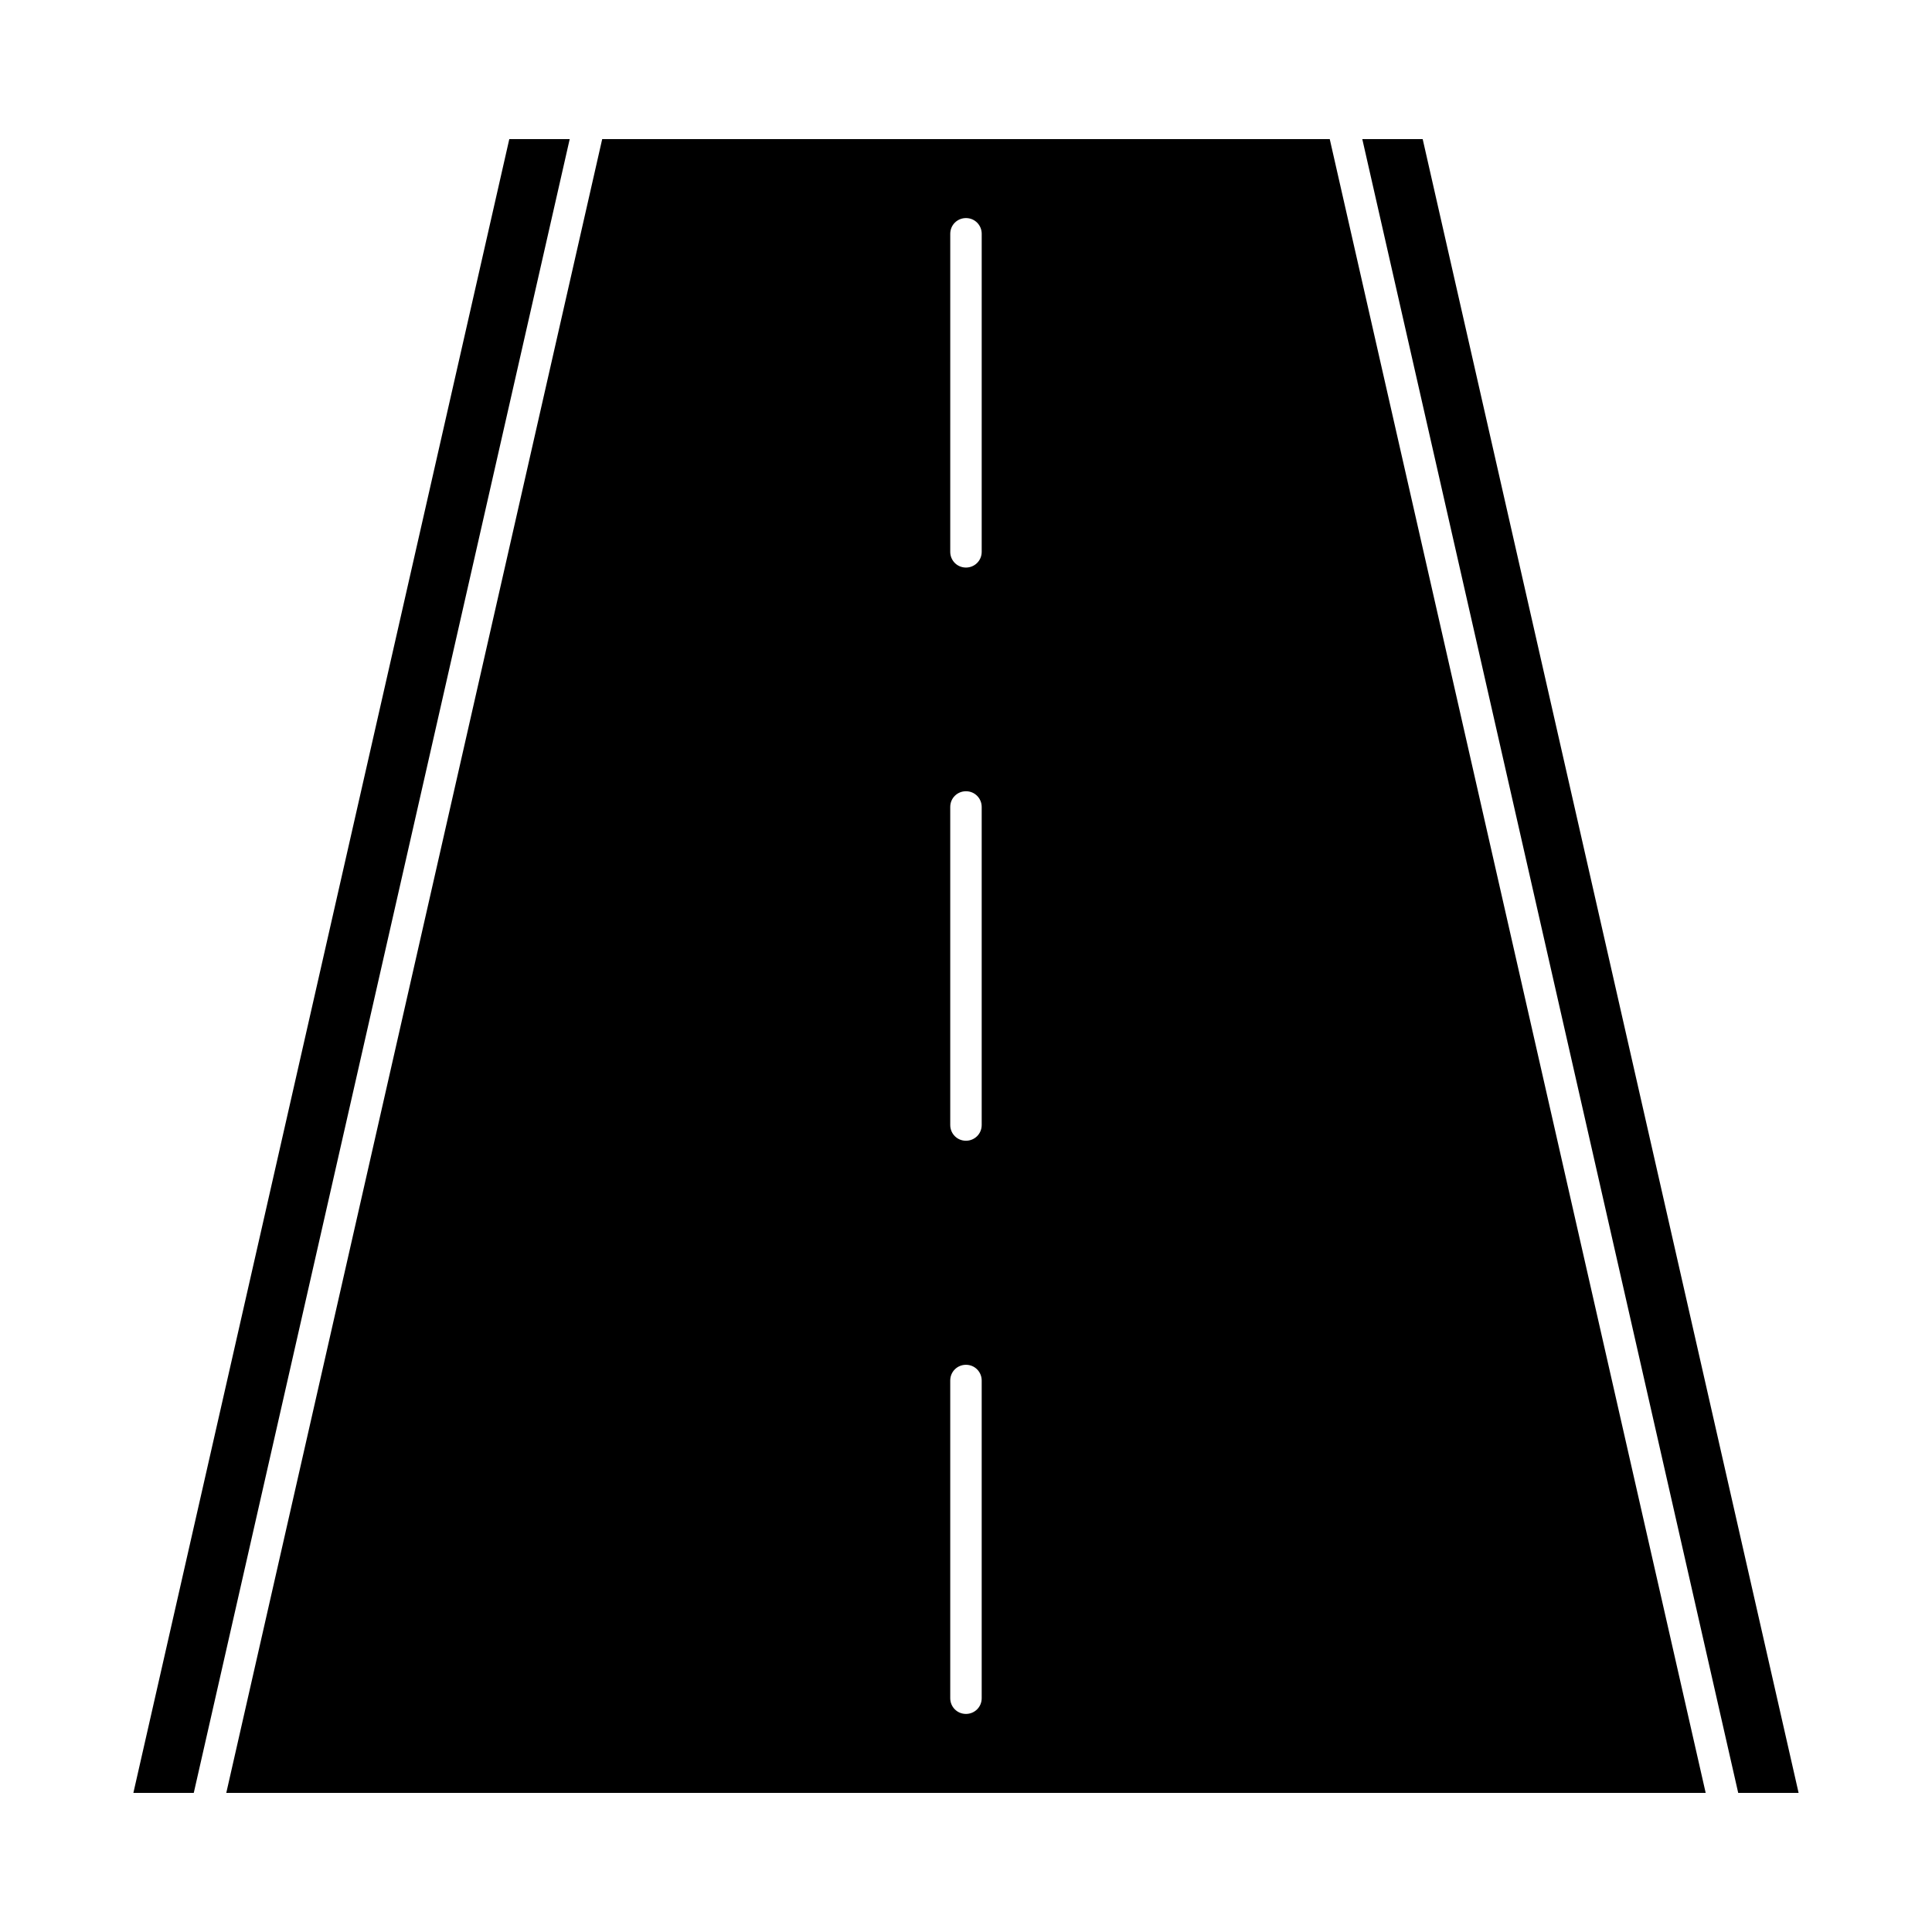 <?xml version="1.0" encoding="UTF-8"?>
<!-- Uploaded to: ICON Repo, www.svgrepo.com, Generator: ICON Repo Mixer Tools -->
<svg fill="#000000" width="800px" height="800px" version="1.1" viewBox="144 144 512 512" xmlns="http://www.w3.org/2000/svg">
 <g>
  <path d="m620.65 619.14-99.625-438.28h-16.004l99.625 438.28z"/>
  <path d="m303.59 180.86-99.625 438.28h392.06l-99.629-438.28zm100.57 413.18c0 2.367-1.895 4.168-4.168 4.168-2.367 0-4.168-1.895-4.168-4.168v-84.188c0-2.367 1.895-4.168 4.168-4.168 2.367 0 4.168 1.895 4.168 4.168zm0-151.9c0 2.367-1.895 4.168-4.168 4.168-2.367 0-4.168-1.895-4.168-4.168v-84.285c0-2.367 1.895-4.168 4.168-4.168 2.367 0 4.168 1.895 4.168 4.168zm0-151.9c0 2.367-1.895 4.168-4.168 4.168-2.367 0-4.168-1.895-4.168-4.168l0.004-84.281c0-2.367 1.895-4.168 4.168-4.168 2.367 0 4.168 1.895 4.168 4.168z"/>
  <path d="m278.97 180.86-99.625 438.28h16.004l99.629-438.28z"/>
 </g>
</svg>
